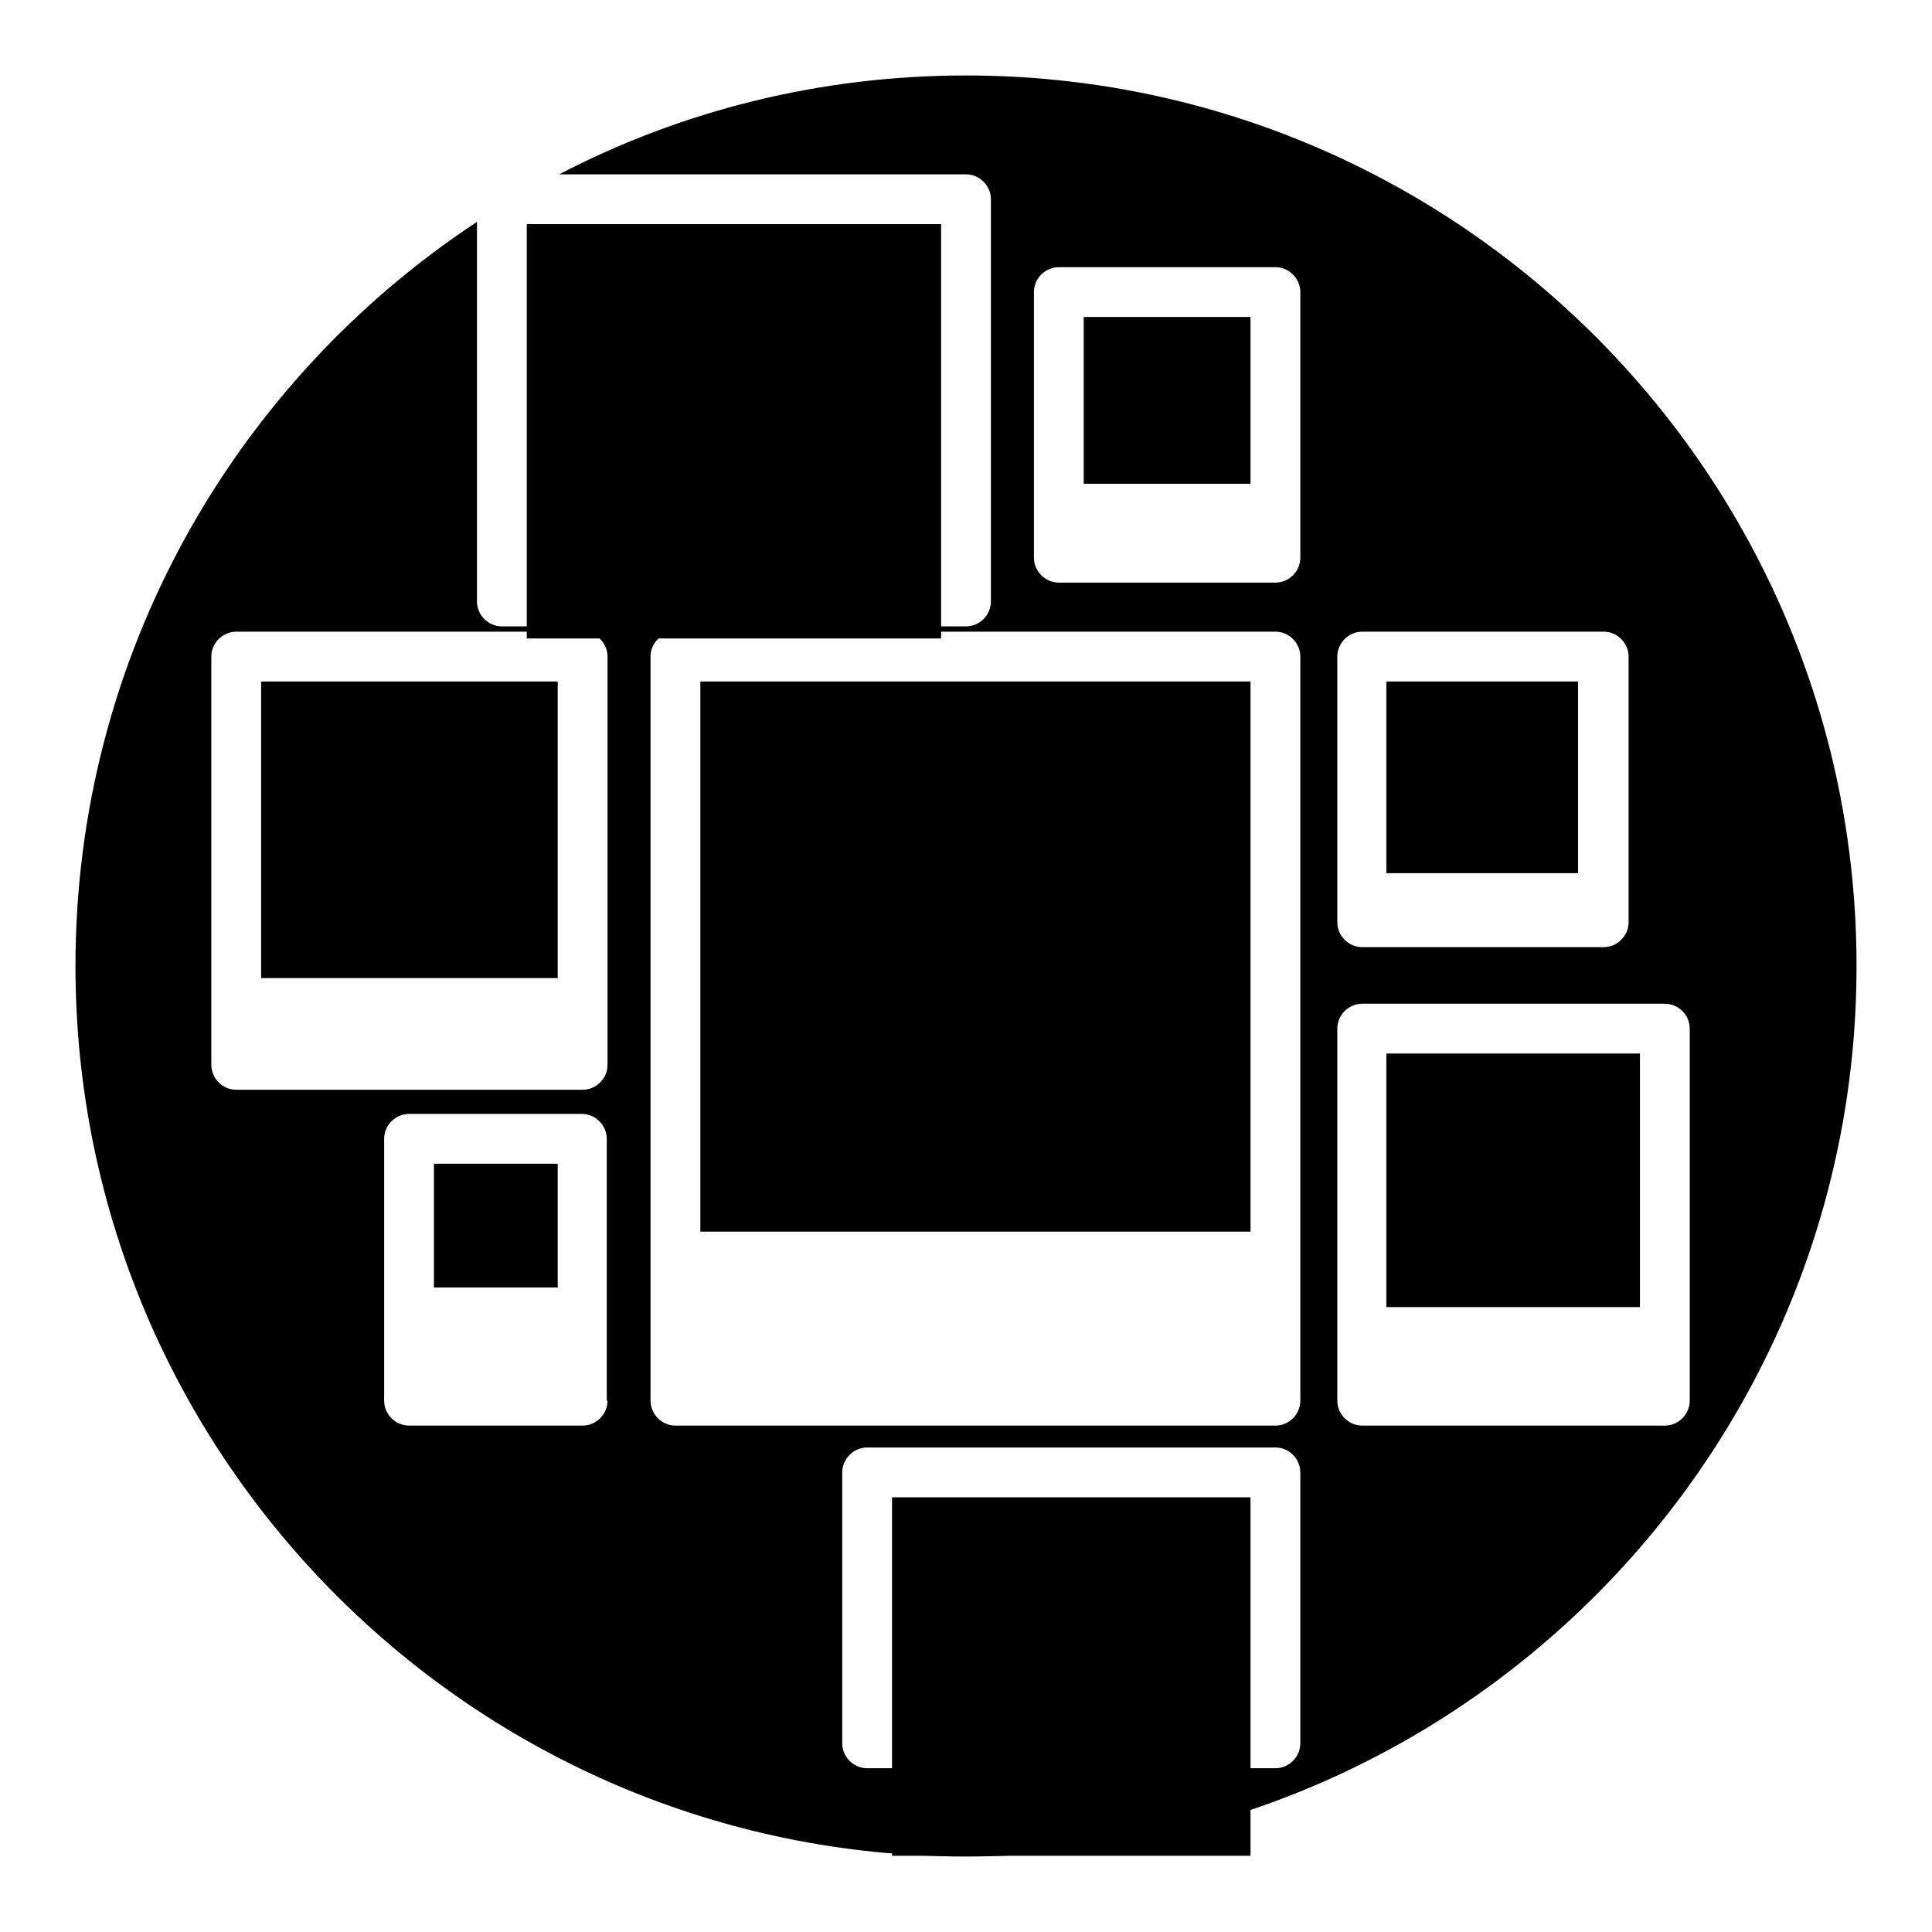 <?xml version="1.0" encoding="utf-8"?>
<!-- Svg Vector Icons : http://www.onlinewebfonts.com/icon -->
<!DOCTYPE svg PUBLIC "-//W3C//DTD SVG 1.1//EN" "http://www.w3.org/Graphics/SVG/1.1/DTD/svg11.dtd">
<svg version="1.1" xmlns="http://www.w3.org/2000/svg" xmlns:xlink="http://www.w3.org/1999/xlink" x="0px" y="0px" viewBox="0 0 256 256" enable-background="new 0 0 256 256" xml:space="preserve">
<g><g><g><g><path fill="#000000" d="M92.8 90.3h72.9v72.9h-72.9z"/><path fill="#000000" d="M118.2 198.4h47.5v47.5h-47.5z"/><path fill="#000000" d="M34.6 90.3h39.3v39.3h-39.3z"/><path fill="#000000" d="M57.5 154.2h16.4v16.4h-16.4z"/><path fill="#000000" d="M183.7 90.3h25.4v25.4h-25.4z"/><path fill="#000000" d="M69.8 29.7h54.9v54.9h-54.9z"/><path fill="#000000" d="M128,10c-19.4,0-37.8,4.7-53.9,13.1H128c1.8,0,3.3,1.5,3.3,3.3v53.3c0,1.8-1.5,3.3-3.3,3.3H66.5c-1.8,0-3.3-1.5-3.3-3.3V29.4C31.2,50.5,10,86.8,10,128c0,65.1,52.9,118,118,118c65.1,0,118-52.9,118-118C246,62.9,193.1,10,128,10z M177.2,87c0-1.8,1.5-3.3,3.3-3.3h32c1.8,0,3.3,1.5,3.3,3.3v35.2c0,1.8-1.5,3.3-3.3,3.3h-32c-1.8,0-3.3-1.5-3.3-3.3V87z M80.5,185.6c0,1.8-1.5,3.3-3.3,3.3H54.2c-1.8,0-3.3-1.5-3.3-3.3v-34.7c0-1.8,1.5-3.3,3.3-3.3h22.9c1.8,0,3.3,1.5,3.3,3.3V185.6z M80.5,141.1c0,1.8-1.5,3.3-3.3,3.3H31.3c-1.8,0-3.3-1.5-3.3-3.3V87c0-1.8,1.5-3.3,3.3-3.3h45.9c1.8,0,3.3,1.5,3.3,3.3V141.1z M172.3,231c0,1.8-1.5,3.3-3.3,3.3h-54.1c-1.8,0-3.3-1.5-3.3-3.3v-35.9c0-1.8,1.5-3.3,3.3-3.3H169c1.8,0,3.3,1.5,3.3,3.3V231z M172.3,185.6c0,1.8-1.5,3.3-3.3,3.3H89.5c-1.8,0-3.3-1.5-3.3-3.3V87c0-1.8,1.5-3.3,3.3-3.3H169c1.8,0,3.3,1.5,3.3,3.3V185.6z M172.3,73.9c0,1.8-1.5,3.3-3.3,3.3h-28.7c-1.8,0-3.3-1.5-3.3-3.3V38.7c0-1.8,1.5-3.3,3.3-3.3H169c1.8,0,3.3,1.5,3.3,3.3L172.3,73.9L172.3,73.9z M220.6,188.9h-40.1c-1.8,0-3.3-1.5-3.3-3.3v-49.3c0-1.8,1.5-3.3,3.3-3.3h40.1c1.8,0,3.3,1.5,3.3,3.3v49.3C223.9,187.4,222.4,188.9,220.6,188.9z"/><path fill="#000000" d="M183.7 139.6h33.6v33.6h-33.6z"/><path fill="#000000" d="M143.6 42h22.1v22.1h-22.1z"/></g></g><g></g><g></g><g></g><g></g><g></g><g></g><g></g><g></g><g></g><g></g><g></g><g></g><g></g><g></g><g></g></g></g>
</svg>